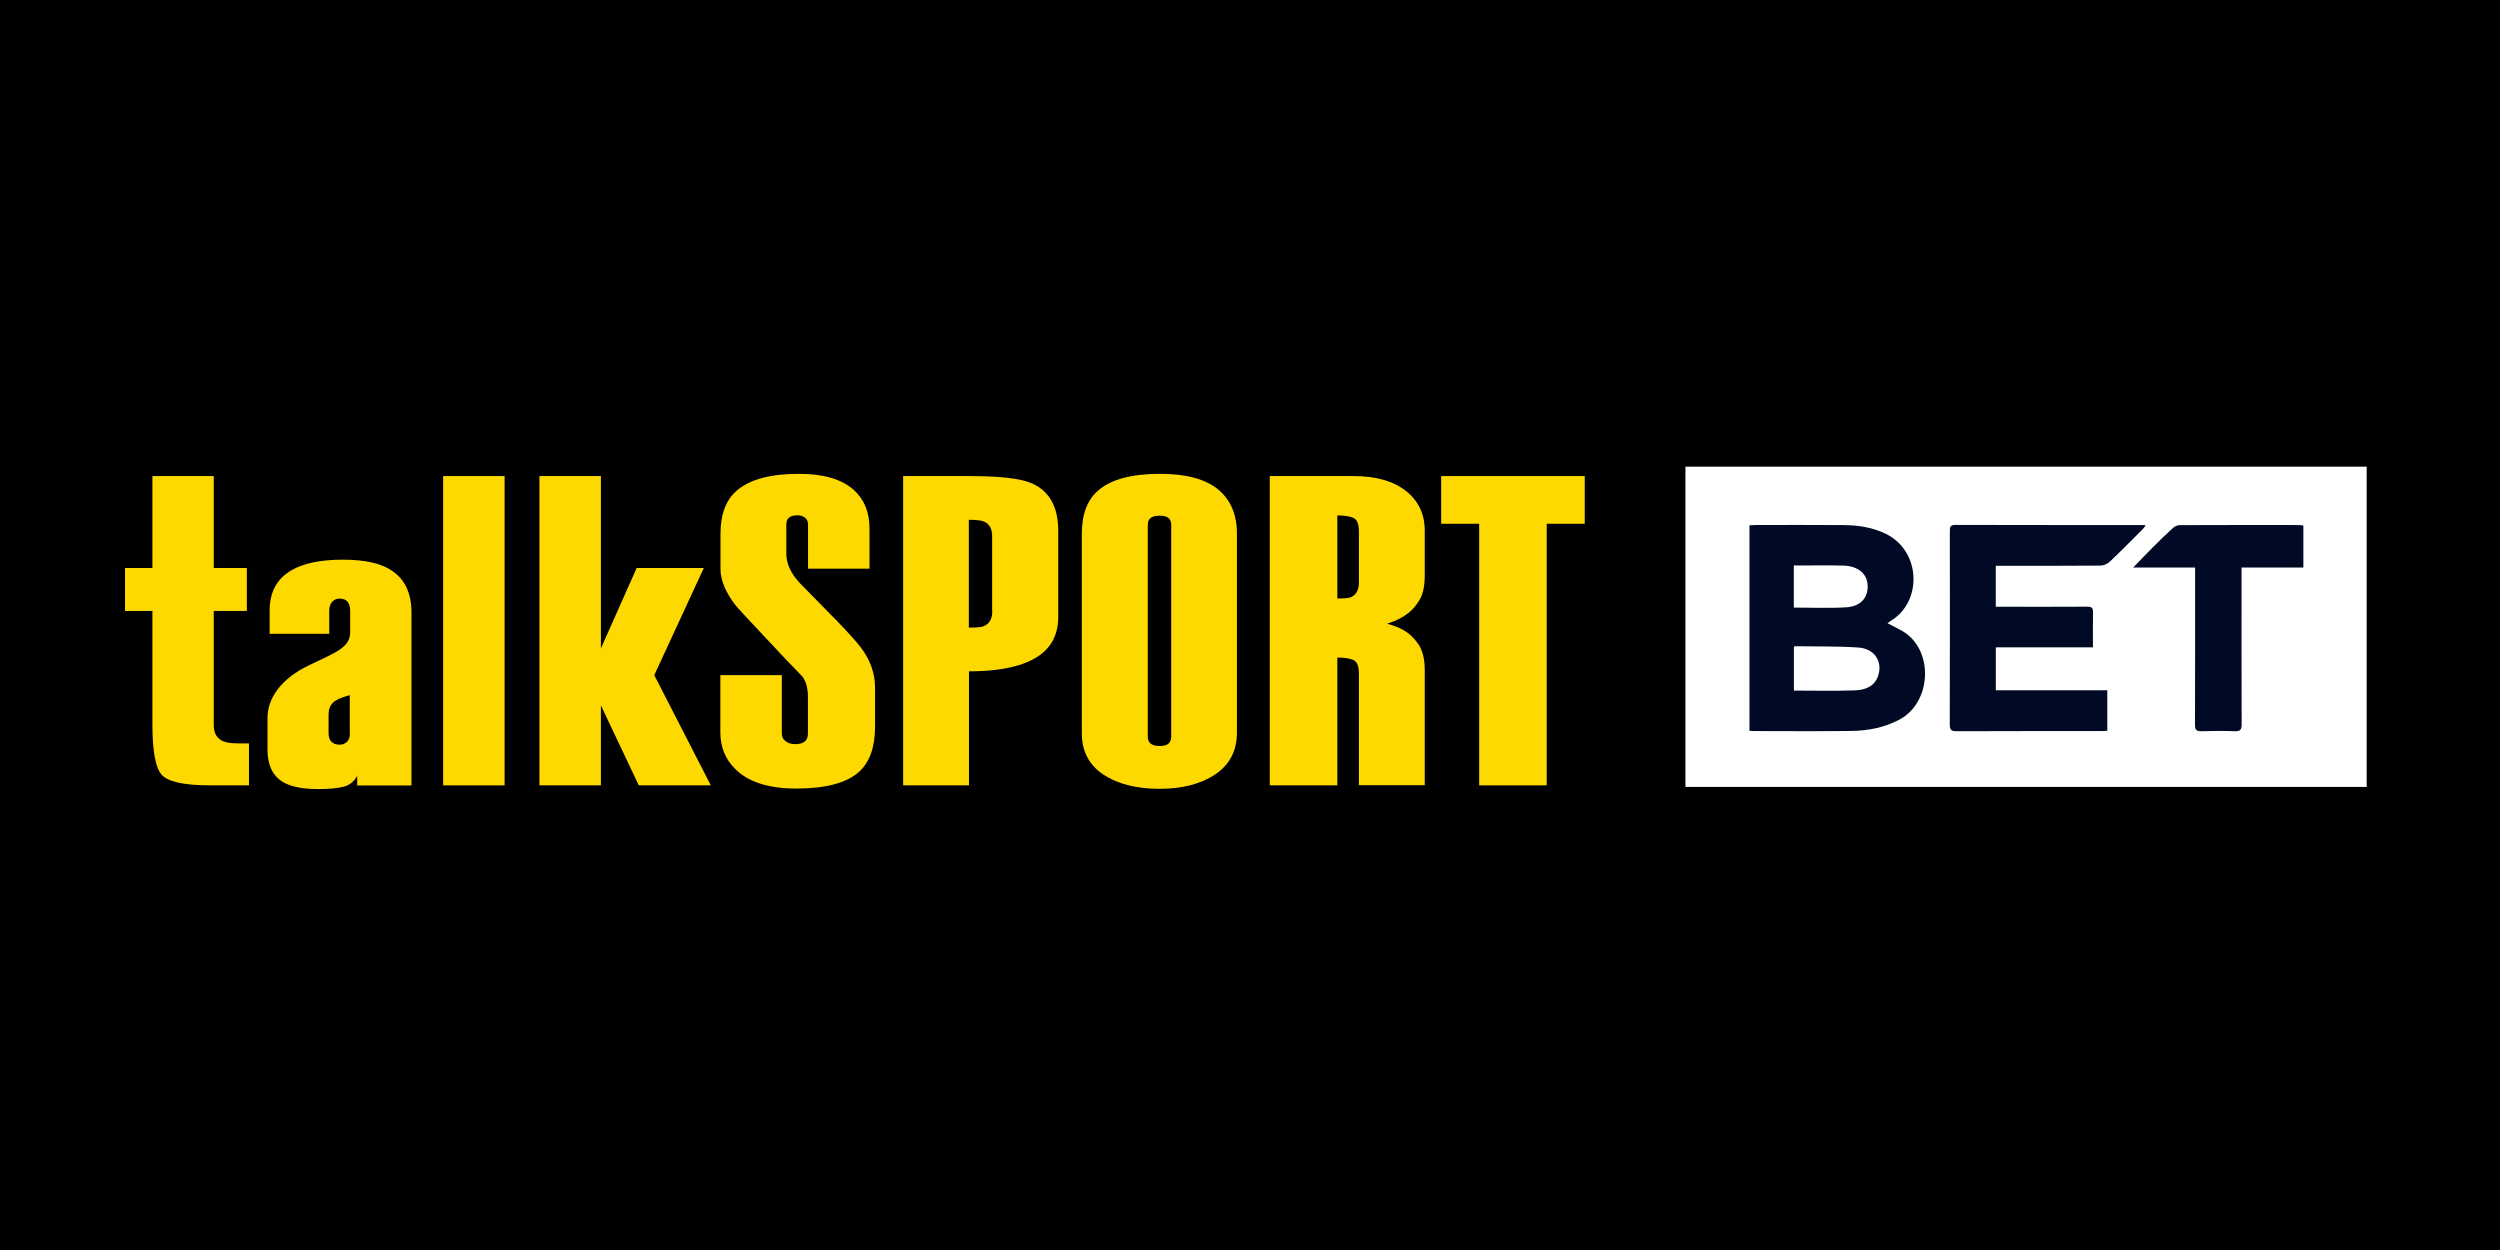 <svg width="300" height="150" viewBox="0 0 300 150" fill="none" xmlns="http://www.w3.org/2000/svg">
<rect width="300" height="150" fill="black"/>
<path d="M26.555 88.839C25.951 88.489 25.649 87.87 25.649 86.979V73.311H29.622V68.161H25.649V57.13H18.29V68.161H15V73.311H18.29V86.995C18.29 90.095 18.656 92.081 19.371 92.94C20.102 93.798 22.041 94.243 25.22 94.243H29.877V89.205H28.494C27.604 89.205 26.952 89.077 26.539 88.839" fill="#FDD900"/>
<path d="M47.026 68.479C45.723 67.589 43.752 67.16 41.145 67.16C38.539 67.16 36.504 67.573 35.058 68.383C33.246 69.401 32.356 71.038 32.356 73.263V76.06H39.508V73.311C39.508 72.818 39.635 72.452 39.874 72.198C40.112 71.944 40.414 71.832 40.764 71.832C41.177 71.832 41.495 71.96 41.702 72.198C41.908 72.436 42.02 72.818 42.02 73.311V75.854C42.02 77.697 40.367 78.254 37.06 79.843C33.755 81.433 32.102 83.753 32.102 86.153V89.968C32.102 91.557 32.562 92.749 33.484 93.512C34.406 94.291 35.964 94.688 38.141 94.688C39.492 94.688 40.525 94.593 41.241 94.402C41.972 94.211 42.496 93.782 42.862 93.099V94.259H49.378V73.533C49.378 71.197 48.6 69.528 47.042 68.495M41.988 87.981C41.988 88.442 41.876 88.791 41.638 89.014C41.416 89.237 41.114 89.364 40.764 89.364C40.335 89.364 40.017 89.252 39.778 89.014C39.54 88.791 39.429 88.442 39.429 87.981V85.708C39.429 85.136 39.604 84.675 39.953 84.325C40.303 83.976 40.986 83.674 41.972 83.419V87.965L41.988 87.981Z" fill="#FDD900"/>
<path d="M60.552 57.13H53.177V94.243H60.552V57.13Z" fill="#FDD900"/>
<path d="M84.457 68.161H76.399L72.107 77.808V57.13H64.732V94.243H72.107V84.643L76.653 94.243H85.299L78.513 81.019L84.457 68.161Z" fill="#FDD900"/>
<path d="M100.176 74.249C98.857 72.897 97.458 71.467 95.964 69.957C94.899 68.813 94.359 67.636 94.359 66.429V62.964C94.359 62.566 94.47 62.28 94.692 62.105C94.915 61.931 95.249 61.835 95.694 61.835C96.059 61.835 96.361 61.931 96.6 62.121C96.838 62.312 96.965 62.598 96.965 62.948V68.24H104.34V63.425C104.34 61.486 103.72 59.944 102.48 58.815C101.034 57.512 98.841 56.86 95.9 56.86C92.499 56.86 90.035 57.512 88.478 58.815C87.127 59.944 86.459 61.692 86.459 64.06V68.256C86.459 69.639 87.079 71.117 88.319 72.707C88.605 73.056 89.924 74.471 92.261 76.95C93.675 78.476 95.01 79.875 96.266 81.162C96.727 81.766 96.949 82.577 96.949 83.61V88.029C96.949 88.458 96.822 88.776 96.568 88.982C96.314 89.189 95.932 89.3 95.408 89.3C94.963 89.3 94.597 89.189 94.279 88.951C93.961 88.728 93.818 88.41 93.818 88.013V81.019H86.443V87.901C86.443 89.634 87.031 91.08 88.192 92.24C89.749 93.83 92.197 94.625 95.567 94.625C99.095 94.625 101.606 93.957 103.1 92.606C104.372 91.446 105.008 89.634 105.008 87.202V82.482C105.008 80.892 104.483 79.366 103.466 77.92C102.973 77.221 101.861 75.981 100.16 74.217" fill="#FDD900"/>
<path d="M123.477 57.877C122.205 57.385 119.821 57.13 116.324 57.13H108.377V94.243H116.277V80.558C126.242 80.558 126.989 76.251 126.989 73.978V63.695C126.989 60.691 125.829 58.752 123.493 57.861M119.074 73.342C119.074 74.264 118.724 74.868 118.025 75.154C117.771 75.266 117.183 75.313 116.261 75.313V62.375C117.103 62.375 117.707 62.439 118.073 62.582C118.74 62.868 119.058 63.456 119.058 64.346V73.326L119.074 73.342Z" fill="#FDD900"/>
<path d="M146.158 58.72C144.632 57.48 142.327 56.86 139.212 56.86C135.827 56.86 133.363 57.512 131.837 58.815C130.486 59.944 129.819 61.692 129.819 64.06V87.965C129.819 90.158 130.693 91.811 132.41 92.956C134.142 94.084 136.383 94.656 139.149 94.656C141.914 94.656 144.139 94.068 145.856 92.908C147.573 91.748 148.431 90.079 148.431 87.917V64.029C148.431 61.724 147.668 59.96 146.158 58.72ZM140.547 88.41C140.547 88.76 140.436 89.046 140.214 89.237C139.991 89.427 139.641 89.523 139.165 89.523C138.688 89.523 138.322 89.427 138.084 89.237C137.845 89.046 137.734 88.76 137.734 88.41V63.011C137.734 62.614 137.845 62.344 138.084 62.153C138.322 61.978 138.688 61.883 139.165 61.883C139.641 61.883 139.991 61.978 140.214 62.153C140.436 62.328 140.547 62.614 140.547 63.011V88.394V88.41Z" fill="#FDD900"/>
<path d="M190.169 57.13H172.939V62.852H177.501V94.243H185.607V62.852H190.169V57.13Z" fill="#FDD900"/>
<path d="M168.728 58.926C167.218 57.734 165.135 57.13 162.449 57.13H152.373V94.243H160.479V78.905C161.289 78.905 161.925 79.001 162.386 79.191C162.847 79.382 163.069 79.938 163.069 80.86V87.44C163.069 87.742 163.069 88.028 163.069 88.314V94.227H164.277H167.361H170.969V87.695C170.969 87.695 170.969 87.552 170.969 87.488V80.431C170.969 79.128 170.73 78.095 170.237 77.348C169.459 76.219 168.521 75.377 166.455 74.852C168.696 74.121 169.697 73.136 170.396 71.896C170.778 71.228 170.969 70.275 170.969 69.051V63.663C170.969 61.692 170.222 60.118 168.712 58.91M163.069 69.862C163.069 70.783 162.751 71.371 162.132 71.657C161.877 71.769 161.321 71.817 160.479 71.817V61.851C161.289 61.851 161.925 61.946 162.386 62.137C162.847 62.328 163.069 62.884 163.069 63.79V69.862Z" fill="#FDD900"/>
<rect x="202.252" y="56" width="81.748" height="38.429" fill="white"/>
<g clip-path="url(#clip0_81_4850)">
<path d="M209.937 63.039C210.209 63.025 210.422 63.003 210.636 63.003C214.185 63.002 217.735 62.977 221.284 63.012C223 63.029 224.674 63.278 226.258 64.039C230.543 66.104 230.695 72.184 226.935 74.474C226.8 74.556 226.677 74.657 226.5 74.784C227.112 75.104 227.665 75.376 228.202 75.676C232.103 77.859 231.861 84.286 227.915 86.362C226.114 87.309 224.194 87.683 222.213 87.712C218.277 87.77 214.342 87.73 210.405 87.728C210.264 87.728 210.123 87.702 209.936 87.683V63.039H209.937ZM215.266 82.87C217.761 82.87 220.177 82.93 222.588 82.844C223.792 82.8 224.952 82.403 225.384 81.069C225.937 79.364 224.94 77.833 222.985 77.702C220.462 77.53 217.922 77.588 215.39 77.55C215.352 77.55 215.314 77.6 215.266 77.635V82.871V82.87ZM215.259 72.908C217.391 72.908 219.466 73.005 221.527 72.879C223.291 72.771 224.187 71.721 224.116 70.218C224.052 68.856 222.963 67.927 221.251 67.873C219.66 67.824 218.067 67.857 216.475 67.856C216.076 67.856 215.676 67.856 215.258 67.856V72.91L215.259 72.908Z" fill="#000A25"/>
<path d="M239.492 72.811C239.891 72.811 240.249 72.811 240.606 72.811C243.892 72.811 247.177 72.821 250.463 72.801C250.998 72.798 251.179 72.947 251.166 73.492C251.132 74.857 251.155 76.223 251.155 77.677H239.499V82.831H252.876V87.692C252.636 87.705 252.403 87.73 252.169 87.731C246.372 87.733 240.574 87.723 234.777 87.747C234.131 87.75 233.968 87.567 233.971 86.936C233.993 79.221 233.987 71.504 233.98 63.789C233.98 63.317 233.968 62.986 234.642 62.989C242.13 63.012 249.619 63.003 257.108 63.004C257.2 63.004 257.295 63.019 257.489 63.035C257.341 63.226 257.25 63.376 257.128 63.496C255.816 64.807 254.516 66.133 253.169 67.408C252.893 67.669 252.432 67.869 252.055 67.873C248.141 67.906 244.228 67.893 240.314 67.893C240.053 67.893 239.793 67.893 239.493 67.893V72.811H239.492Z" fill="#000A25"/>
<path d="M263.414 68.104H255.98C256.819 67.239 257.57 66.442 258.344 65.67C259.128 64.888 259.92 64.113 260.74 63.369C260.947 63.181 261.272 63.019 261.544 63.017C266.326 62.996 271.107 63.002 275.889 63.004C276.051 63.004 276.214 63.039 276.404 63.061V68.106H268.984V69.019C268.984 74.98 268.974 80.938 268.999 86.898C269.002 87.552 268.839 87.776 268.157 87.749C266.831 87.695 265.5 87.704 264.173 87.746C263.57 87.764 263.398 87.576 263.4 86.978C263.42 81.019 263.413 75.059 263.413 69.099C263.413 68.813 263.413 68.525 263.413 68.106L263.414 68.104Z" fill="#000A25"/>
</g>
<defs>
<clipPath id="clip0_81_4850">
<rect width="66.469" height="24.763" fill="white" transform="translate(209.938 62.987)"/>
</clipPath>
</defs>
</svg>
